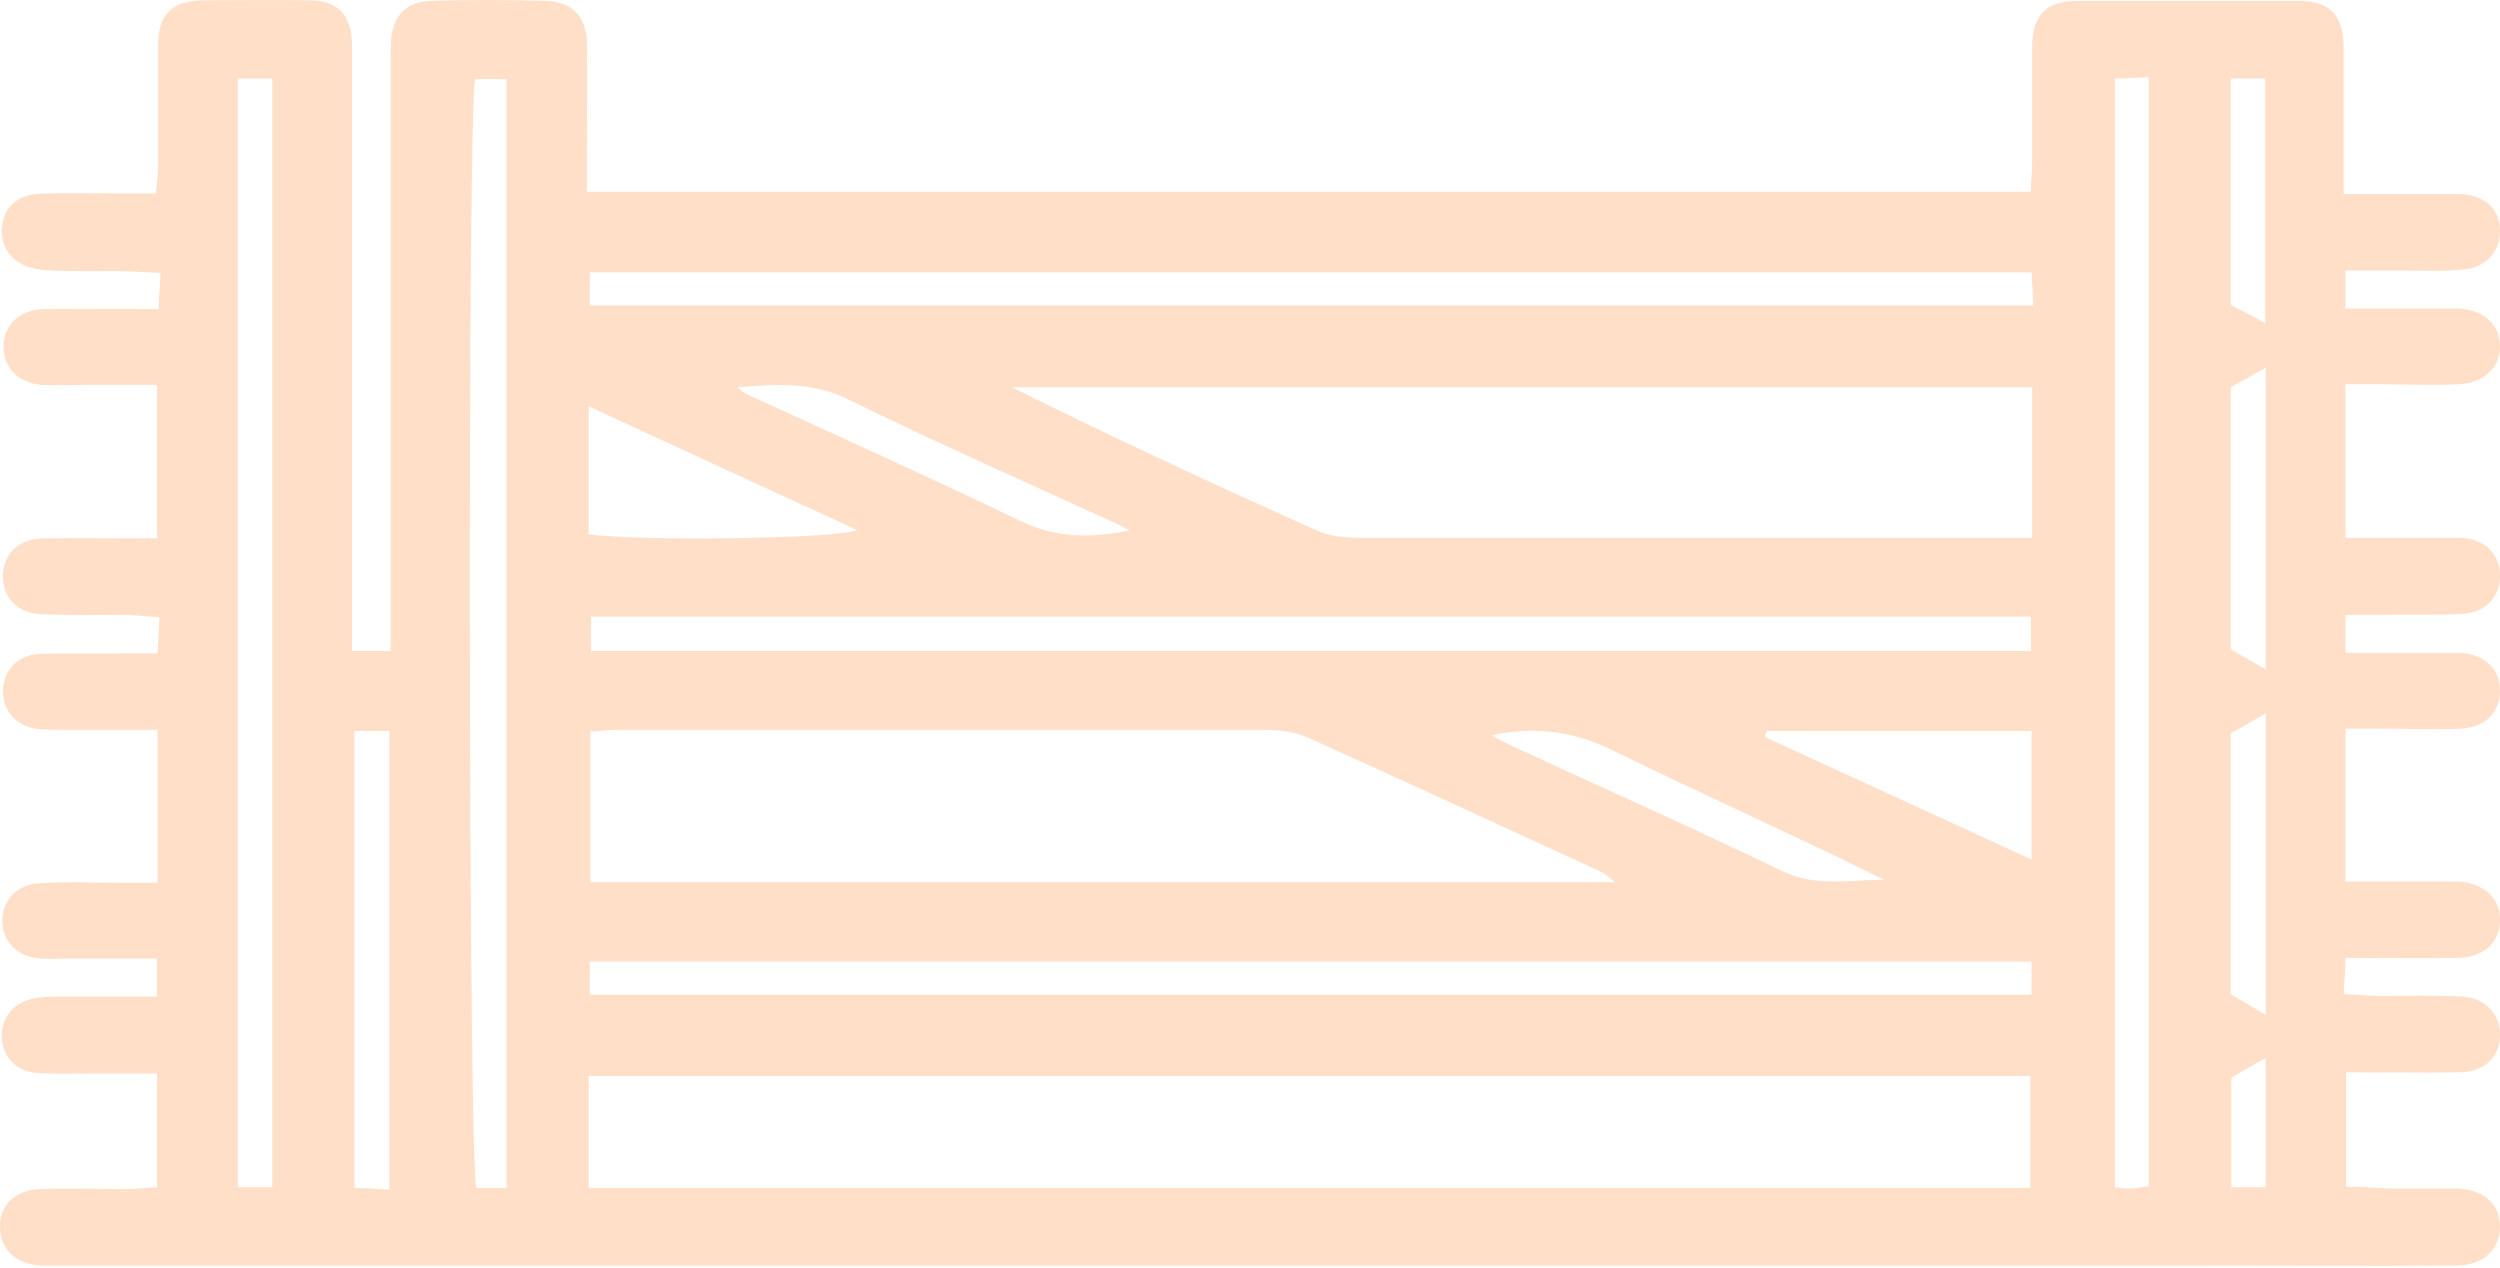 <svg xmlns="http://www.w3.org/2000/svg" width="71" height="36" viewBox="0 0 71 36" fill="none"><path d="M4.458 33.736V30.488C3.841 30.488 3.241 30.488 2.658 30.488C2.109 30.488 1.578 30.505 1.029 30.471C0.446 30.421 0.086 30.017 0.052 29.478C0.018 28.94 0.361 28.485 0.909 28.367C1.218 28.3 1.526 28.3 1.852 28.3C2.709 28.3 3.55 28.3 4.458 28.3V27.223C3.618 27.223 2.795 27.223 1.989 27.223C1.698 27.223 1.424 27.24 1.132 27.223C0.498 27.172 0.103 26.769 0.069 26.213C0.035 25.624 0.446 25.119 1.098 25.086C1.835 25.035 2.589 25.069 3.327 25.069C3.687 25.069 4.064 25.069 4.475 25.069V20.727C3.635 20.727 2.847 20.727 2.058 20.727C1.749 20.727 1.424 20.727 1.115 20.71C0.463 20.642 0.069 20.188 0.086 19.599C0.103 19.027 0.498 18.606 1.115 18.572C1.921 18.539 2.709 18.572 3.515 18.555C3.824 18.555 4.133 18.555 4.475 18.555C4.493 18.168 4.51 17.899 4.527 17.529C4.218 17.512 3.944 17.478 3.67 17.461C2.847 17.461 2.007 17.478 1.184 17.445C0.463 17.411 0.052 16.94 0.086 16.3C0.12 15.711 0.532 15.307 1.218 15.29C2.264 15.274 3.327 15.29 4.458 15.29V10.931C3.824 10.931 3.155 10.931 2.487 10.931C2.058 10.931 1.629 10.948 1.201 10.931C0.498 10.881 0.069 10.409 0.103 9.787C0.138 9.198 0.566 8.794 1.252 8.777C2.298 8.76 3.361 8.777 4.51 8.777C4.51 8.44 4.544 8.137 4.561 7.75C4.133 7.734 3.738 7.7 3.361 7.7C2.641 7.7 1.938 7.717 1.218 7.666C0.446 7.599 0.018 7.111 0.052 6.488C0.086 5.899 0.498 5.512 1.201 5.495C1.972 5.478 2.744 5.495 3.515 5.495C3.79 5.495 4.081 5.495 4.424 5.495C4.458 5.192 4.493 4.94 4.493 4.704C4.493 3.56 4.493 2.398 4.493 1.254C4.493 0.412 4.887 0.025 5.761 0.008C6.756 0.008 7.767 -0.008 8.762 0.008C9.568 0.008 9.962 0.396 9.996 1.203C9.996 1.422 9.996 1.658 9.996 1.877C9.996 7.06 9.996 12.261 9.996 17.445C9.996 17.781 9.996 18.101 9.996 18.488H11.094V17.478C11.094 12.294 11.094 7.094 11.094 1.91C11.094 1.624 11.094 1.355 11.111 1.069C11.197 0.412 11.557 0.042 12.242 0.025C13.323 -0.008 14.42 -0.008 15.5 0.025C16.237 0.042 16.649 0.463 16.666 1.203C16.683 2.331 16.666 3.442 16.666 4.569C16.666 4.839 16.666 5.108 16.666 5.445H57.678C57.678 5.142 57.713 4.872 57.713 4.603C57.713 3.509 57.713 2.415 57.713 1.321C57.73 0.412 58.107 0.025 59.016 0.025C61.108 0.025 63.182 0.025 65.274 0.025C66.165 0.025 66.543 0.412 66.56 1.338C66.56 2.684 66.56 4.031 66.56 5.512C67.314 5.512 68.017 5.512 68.72 5.512C69.115 5.512 69.526 5.512 69.92 5.512C70.572 5.562 70.966 5.933 71.001 6.488C71.035 7.077 70.64 7.582 70.006 7.649C69.44 7.717 68.857 7.683 68.291 7.683C67.76 7.683 67.211 7.683 66.611 7.683V8.76C67.434 8.76 68.24 8.76 69.063 8.76C69.32 8.76 69.577 8.76 69.835 8.76C70.555 8.811 71.001 9.231 71.001 9.837C71.001 10.443 70.537 10.881 69.817 10.914C69.08 10.948 68.326 10.914 67.588 10.914C67.28 10.914 66.971 10.914 66.611 10.914V15.274C67.417 15.274 68.206 15.274 68.994 15.274C69.303 15.274 69.629 15.274 69.937 15.274C70.555 15.324 70.966 15.711 71.001 16.283C71.035 16.889 70.64 17.377 69.989 17.428C69.252 17.478 68.497 17.445 67.76 17.461C67.4 17.461 67.023 17.461 66.611 17.461V18.539C67.4 18.539 68.154 18.539 68.926 18.539C69.234 18.539 69.56 18.539 69.869 18.539C70.589 18.589 71.018 19.027 71.001 19.649C70.983 20.238 70.572 20.659 69.886 20.693C69.115 20.727 68.343 20.693 67.571 20.693C67.263 20.693 66.954 20.693 66.611 20.693V25.035C67.28 25.035 67.897 25.035 68.514 25.035C68.943 25.035 69.372 25.035 69.8 25.035C70.555 25.069 71.035 25.54 71.001 26.18C70.966 26.802 70.52 27.189 69.783 27.206C68.754 27.223 67.726 27.206 66.611 27.206C66.611 27.543 66.577 27.829 66.56 28.233C66.937 28.25 67.263 28.283 67.588 28.283C68.36 28.283 69.132 28.267 69.903 28.3C70.606 28.334 71.035 28.839 71.001 29.445C70.966 30.034 70.555 30.438 69.852 30.454C68.806 30.471 67.743 30.454 66.628 30.454V33.703C67.04 33.703 67.486 33.736 67.914 33.753C68.549 33.753 69.166 33.753 69.8 33.753C70.537 33.787 70.983 34.191 71.001 34.813C71.001 35.47 70.555 35.924 69.783 35.941C67.246 35.958 64.691 35.941 62.153 35.941C42.041 35.941 21.93 35.941 1.818 35.941C1.595 35.941 1.355 35.941 1.132 35.941C0.429 35.891 -0.017 35.453 0 34.813C0 34.224 0.429 33.804 1.115 33.77C1.938 33.736 2.778 33.77 3.601 33.77C3.858 33.77 4.098 33.736 4.407 33.719L4.458 33.736ZM16.718 33.736H57.661V30.555H16.718V33.736ZM45.848 25.035C45.642 24.884 45.591 24.816 45.522 24.783C42.727 23.503 39.95 22.208 37.138 20.945C36.761 20.777 36.315 20.727 35.903 20.727C29.8 20.727 23.679 20.727 17.575 20.727C17.3 20.727 17.026 20.76 16.769 20.777V25.052H45.848V25.035ZM57.713 10.999H28.736C31.617 12.429 34.515 13.776 37.412 15.072C37.789 15.24 38.235 15.274 38.664 15.274C44.699 15.274 50.717 15.274 56.752 15.274C57.061 15.274 57.37 15.274 57.713 15.274V10.999ZM16.752 8.676H57.747C57.73 8.306 57.713 8.02 57.696 7.734H16.752V8.676ZM16.786 17.512V18.488H57.678V17.512H16.786ZM57.713 27.307H16.752V28.25H57.696V27.307H57.713ZM6.756 2.23V33.719H7.733V2.23H6.756ZM14.386 33.719V2.247H13.494C13.271 3.156 13.306 33.13 13.528 33.736H14.386V33.719ZM60.062 2.23V33.719C60.267 33.736 60.404 33.77 60.542 33.753C60.696 33.753 60.867 33.703 61.022 33.686V2.196C60.679 2.196 60.404 2.23 60.079 2.23H60.062ZM16.718 15.172C18.072 15.374 23.781 15.307 24.347 15.055C21.793 13.877 19.289 12.732 16.718 11.537V15.156V15.172ZM50.186 20.76C50.169 20.811 50.134 20.861 50.117 20.928C52.62 22.073 55.124 23.234 57.696 24.412V20.76H50.203H50.186ZM11.059 33.787V20.76H10.065V33.736C10.391 33.736 10.665 33.77 11.059 33.787ZM42.384 20.895C42.607 21.013 42.813 21.13 43.036 21.231C45.556 22.393 48.094 23.52 50.597 24.732C51.575 25.203 52.535 24.985 53.512 24.985C50.957 23.722 48.351 22.561 45.814 21.316C44.716 20.777 43.619 20.609 42.384 20.878V20.895ZM32.114 15.072C31.96 15.004 31.823 14.92 31.668 14.853C29.131 13.691 26.576 12.564 24.073 11.335C23.044 10.83 22.015 10.914 20.952 10.999C21.072 11.133 21.21 11.201 21.364 11.268C23.901 12.429 26.439 13.574 28.959 14.785C29.988 15.29 31.017 15.29 32.114 15.055V15.072ZM63.353 20.828V28.233C63.696 28.435 64.005 28.62 64.348 28.822V20.255C63.988 20.474 63.679 20.642 63.353 20.828ZM64.348 19.01V10.443C63.971 10.645 63.662 10.83 63.353 10.999V18.438C63.696 18.64 63.988 18.808 64.348 19.01ZM63.353 2.23V8.659C63.679 8.827 64.005 8.996 64.331 9.181V2.23H63.353ZM64.348 33.719V30.05C63.971 30.253 63.662 30.438 63.371 30.606V33.719H64.348Z" fill="#FFDFC8"></path></svg>